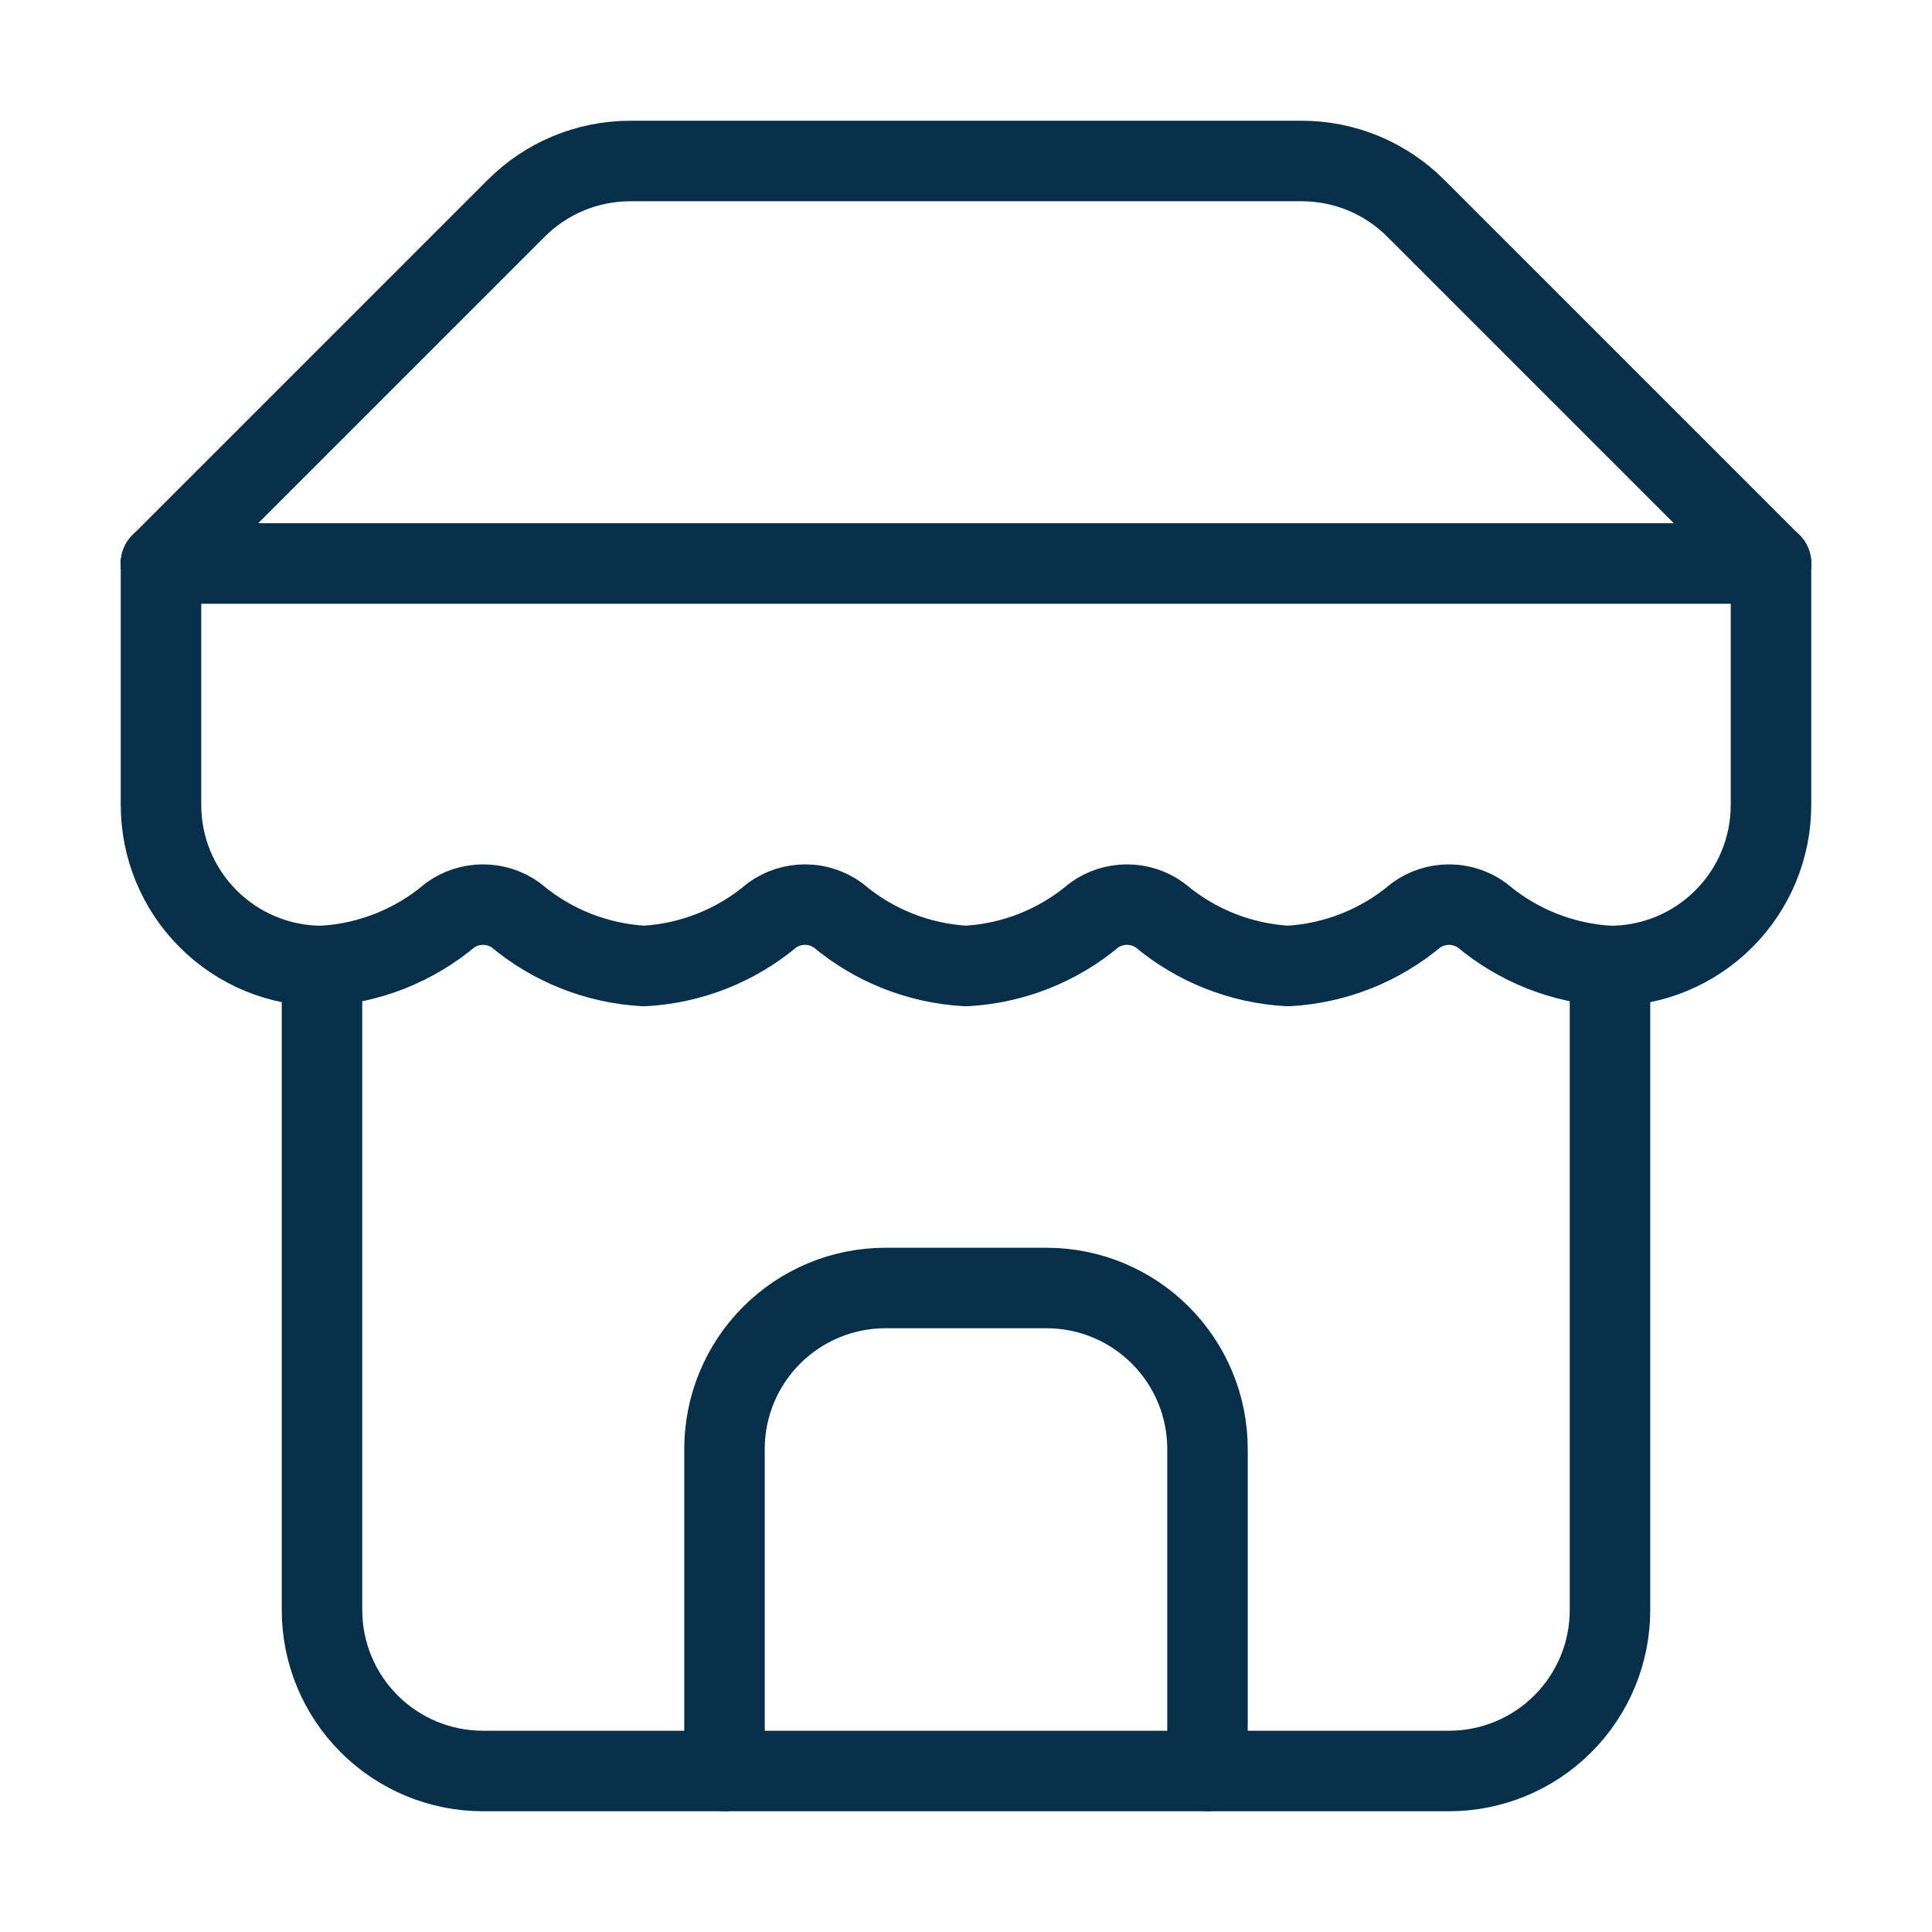 <svg width="48" height="48" viewBox="0 0 48 48" fill="none" xmlns="http://www.w3.org/2000/svg">
									<path d="M4 14L12.82 5.18C13.192 4.806 13.635 4.509 14.122 4.306C14.61 4.104 15.132 4 15.66 4H32.34C32.868 4 33.391 4.104 33.878 4.306C34.365 4.509 34.808 4.806 35.18 5.18L44 14" stroke="#082F49" stroke-width="2" stroke-linecap="round" stroke-linejoin="round"></path>
									<path d="M8 24V40C8 41.061 8.421 42.078 9.172 42.828C9.922 43.579 10.939 44 12 44H36C37.061 44 38.078 43.579 38.828 42.828C39.579 42.078 40 41.061 40 40V24" stroke="#082F49" stroke-width="2" stroke-linecap="round" stroke-linejoin="round"></path>
									<path d="M30 44V36C30 34.939 29.579 33.922 28.828 33.172C28.078 32.421 27.061 32 26 32H22C20.939 32 19.922 32.421 19.172 33.172C18.421 33.922 18 34.939 18 36V44" stroke="#082F49" stroke-width="2" stroke-linecap="round" stroke-linejoin="round"></path>
									<path d="M4 14H44" stroke="#082F49" stroke-width="2" stroke-linecap="round" stroke-linejoin="round"></path>
									<path d="M44 14V20C44 21.061 43.579 22.078 42.828 22.828C42.078 23.579 41.061 24 40 24C38.831 23.936 37.715 23.494 36.82 22.74C36.581 22.567 36.294 22.475 36 22.475C35.706 22.475 35.419 22.567 35.18 22.74C34.285 23.494 33.169 23.936 32 24C30.831 23.936 29.715 23.494 28.82 22.74C28.581 22.567 28.294 22.475 28 22.475C27.706 22.475 27.419 22.567 27.18 22.74C26.285 23.494 25.169 23.936 24 24C22.831 23.936 21.715 23.494 20.82 22.74C20.581 22.567 20.294 22.475 20 22.475C19.706 22.475 19.419 22.567 19.18 22.74C18.285 23.494 17.169 23.936 16 24C14.832 23.936 13.716 23.494 12.82 22.74C12.581 22.567 12.294 22.475 12 22.475C11.706 22.475 11.419 22.567 11.18 22.74C10.284 23.494 9.169 23.936 8 24C6.939 24 5.922 23.579 5.172 22.828C4.421 22.078 4 21.061 4 20V14" stroke="#082F49" stroke-width="2" stroke-linecap="round" stroke-linejoin="round"></path>
								</svg>